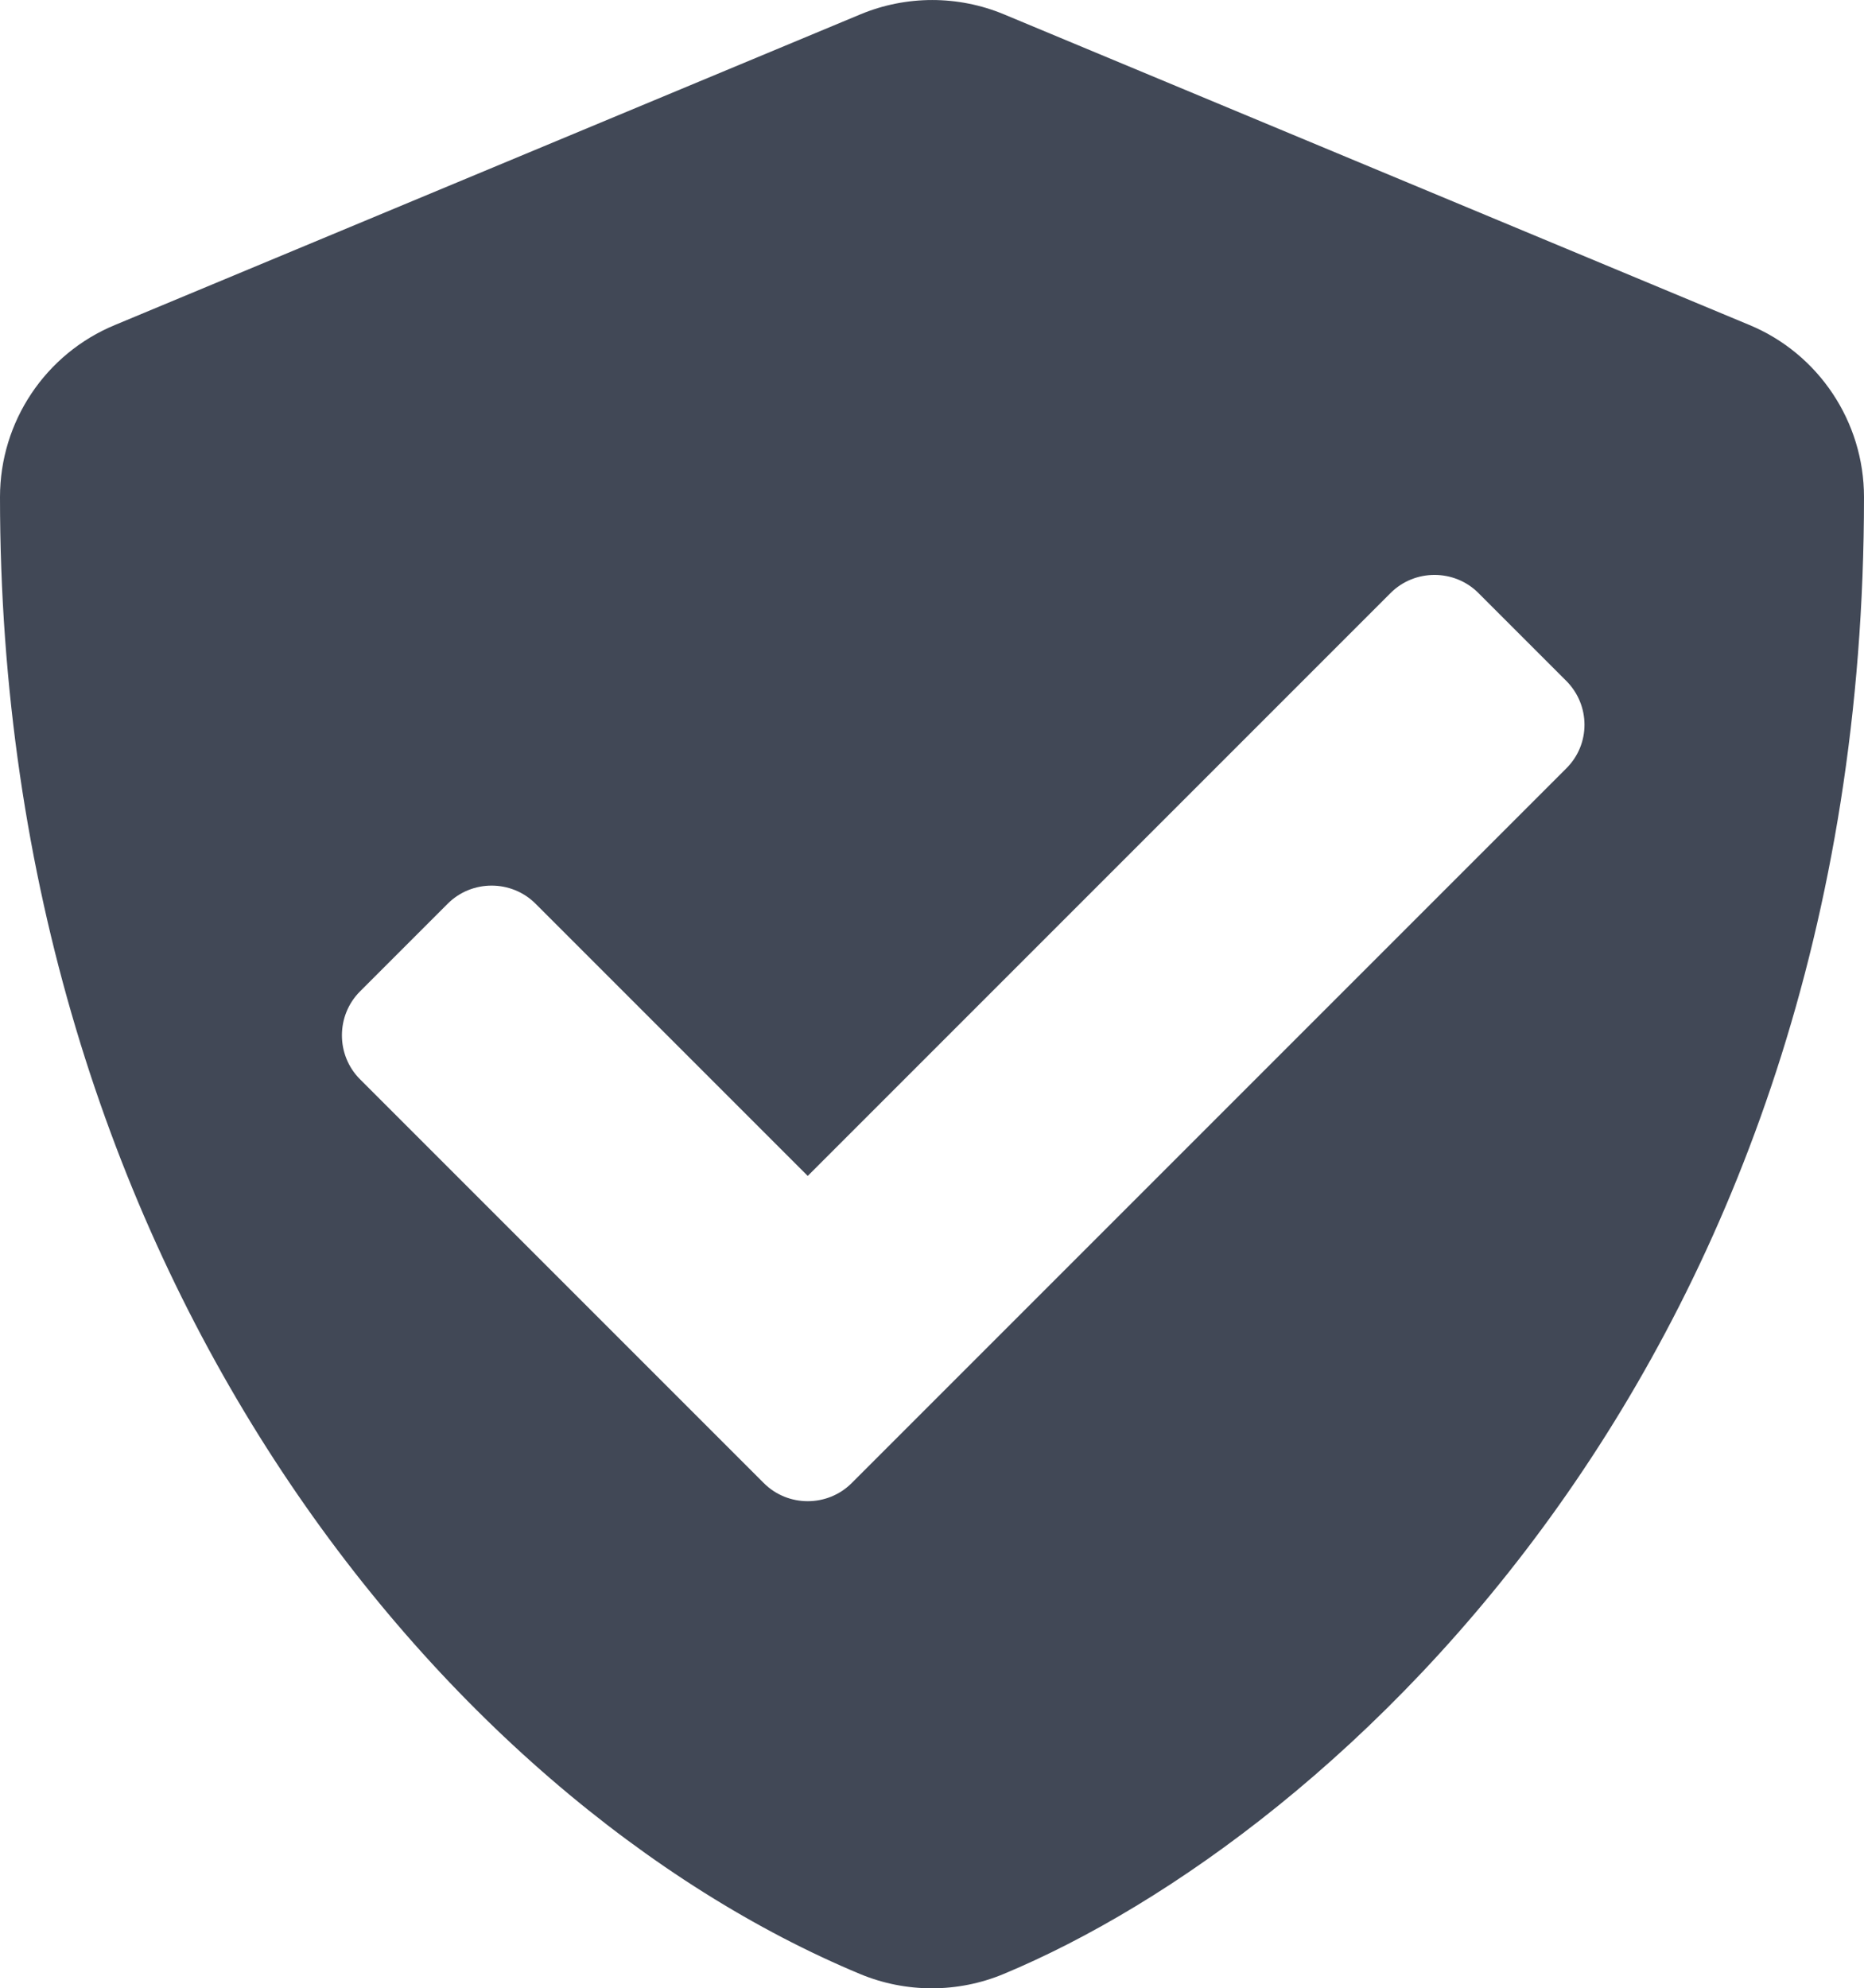 <?xml version="1.0" encoding="UTF-8"?><svg id="a" xmlns="http://www.w3.org/2000/svg" viewBox="0 0 480 511.95"><defs><style>.b{fill:#414856;}</style></defs><path class="b" d="M450.5,83.68L258.5,3.68c-11.81-4.9-25.09-4.9-36.9,0L29.6,83.68C11.7,91.08,0,108.58,0,127.98c0,198.5,114.5,335.7,221.5,380.3,11.8,4.9,25.1,4.9,36.9,0,85.7-35.7,221.6-159,221.6-380.3,0-19.4-11.7-36.9-29.5-44.3ZM403.3,197.88l-184,184c-6.2,6.2-16.4,6.2-22.6,0l-104-104c-6.2-6.2-6.2-16.4,0-22.6l22.6-22.6c6.2-6.2,16.4-6.2,22.6,0l70.1,70.1,150.1-150.1c6.2-6.2,16.4-6.2,22.6,0l22.6,22.6c6.3,6.3,6.3,16.4,0,22.6h0Z"/></svg>